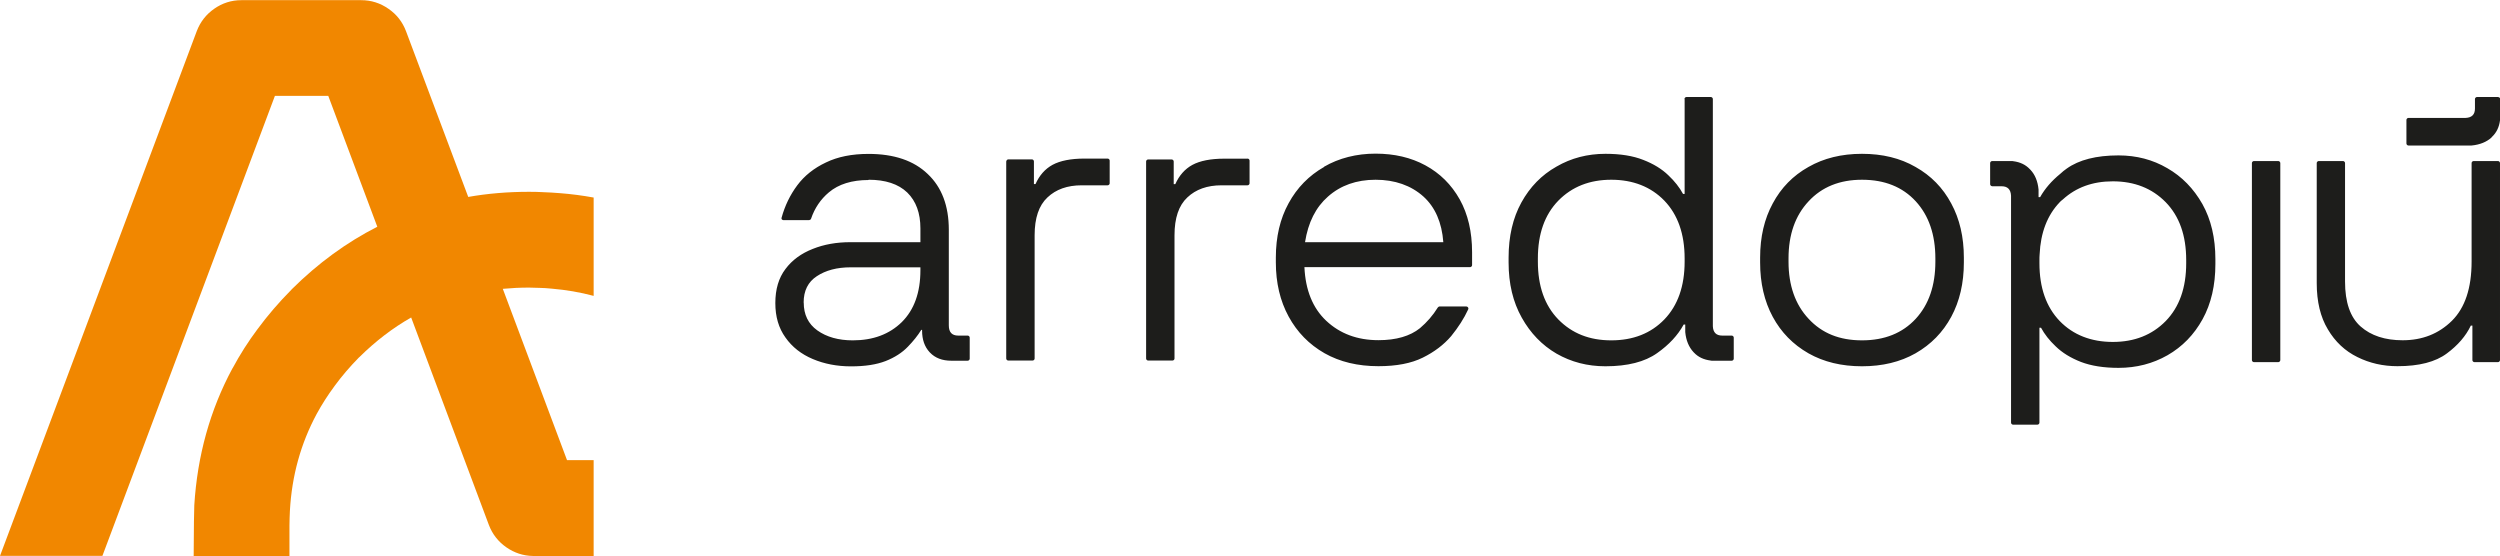 <?xml version="1.0" encoding="UTF-8"?>
<svg id="Livello_1" xmlns="http://www.w3.org/2000/svg" viewBox="0 0 283.46 63.03">
  <defs>
    <style>
      .cls-1 {
        fill: #1d1d1b;
      }

      .cls-2 {
        fill: #f18700;
      }
    </style>
  </defs>
  <g id="Layer0_0_FILL">
    <path class="cls-2" d="M24.31.98c-.93.64-1.6,1.5-2,2.55L0,63.03h11.61L31.17,10.87h6.05l5.56,14.84c-3.48,1.77-6.72,4.13-9.71,7.1l-.03.04c-1.42,1.43-2.7,2.92-3.84,4.47l.02-.03c-1.07,1.43-2.02,2.92-2.85,4.47h-.01c-2.54,4.72-3.98,9.89-4.33,15.53-.03.52-.05,2.44-.07,5.75h10.86v-3.48c0-.56.03-1.1.05-1.64.22-3.99,1.24-7.65,3.04-10.99.59-1.08,1.26-2.13,2.01-3.14l.02-.03c.82-1.12,1.74-2.19,2.76-3.23.01-.01.03-.03.04-.03,1.83-1.81,3.79-3.31,5.88-4.5l8.81,23.52c.4,1.05,1.06,1.9,2,2.55.9.62,1.89.95,2.99.97h6.89v-10.87h-3.02l-7.28-19.42c.96-.09,1.95-.14,2.97-.14.37,0,.74.01,1.1.03h.05c.49.01.96.04,1.43.09,1.64.14,3.22.41,4.75.82v-11.15c-1.26-.23-2.55-.4-3.86-.5h-.01c-.63-.05-1.26-.09-1.9-.11h.05c-.54-.03-1.08-.04-1.62-.04-2.38,0-4.67.19-6.88.58l-7.05-18.78c-.4-1.06-1.06-1.91-1.99-2.55-.93-.65-1.97-.98-3.1-.98h-13.58c-1.13,0-2.16.33-3.09.98Z"/>
  </g>
  <g id="Layer0_0_FILL-2" data-name="Layer0_0_FILL">
    <path class="cls-1" d="M150.13,18.93c-1.72.98-3.06,2.35-4.02,4.11-.97,1.76-1.45,3.82-1.45,6.16v.55c0,2.31.48,4.36,1.45,6.14.97,1.78,2.32,3.16,4.07,4.16,1.73.98,3.77,1.47,6.11,1.47,2.04,0,3.72-.32,5.03-.97,1.3-.64,2.38-1.46,3.22-2.44.81-1,1.46-2.01,1.93-3.03.02-.05.02-.09.02-.14-.02-.06-.05-.11-.09-.14-.05-.03-.09-.05-.14-.05h-3.06s-.08.02-.11.05c-.03.02-.05.04-.07.07-.55.89-1.23,1.67-2.02,2.34-1.12.9-2.69,1.36-4.71,1.36-2.39,0-4.37-.74-5.93-2.21-1.52-1.44-2.34-3.46-2.46-6.07h18.78c.06,0,.11-.02.16-.07s.07-.1.07-.16v-1.47c0-2.31-.47-4.31-1.4-5.98-.95-1.69-2.25-2.97-3.89-3.86-1.64-.89-3.52-1.33-5.66-1.33s-4.14.5-5.84,1.49M147.97,27.46c.35-2.24,1.22-3.96,2.6-5.17,1.43-1.27,3.23-1.91,5.4-1.91s4.02.64,5.43,1.91c1.33,1.21,2.08,2.93,2.25,5.17h-15.68M141.44,17.99h-2.62c-1.55,0-2.76.24-3.63.71-.84.46-1.49,1.19-1.93,2.18h-.18v-2.57c0-.06-.02-.11-.07-.16-.05-.05-.1-.07-.16-.07h-2.67c-.06,0-.11.02-.16.07-.05.05-.07.1-.07.16v22.34c0,.06.02.11.07.16s.1.07.16.07h2.76c.06,0,.11-.02.16-.07.05-.05.07-.1.07-.16v-13.98c0-1.95.48-3.37,1.45-4.28.97-.92,2.26-1.38,3.89-1.38h2.94c.06,0,.11-.02.16-.07.05-.05.07-.1.07-.16v-2.57c0-.06-.02-.11-.07-.16-.05-.05-.1-.07-.16-.07M114.16,18.15s-.07.1-.07.16v22.34c0,.06.02.11.07.16s.1.07.16.07h2.76c.06,0,.11-.02.16-.07.05-.05.07-.1.07-.16v-13.98c0-1.95.48-3.37,1.45-4.28.97-.92,2.26-1.38,3.89-1.38h2.94c.06,0,.11-.02.16-.07.05-.05.07-.1.07-.16v-2.57c0-.06-.02-.11-.07-.16-.05-.05-.1-.07-.16-.07h-2.62c-1.55,0-2.76.24-3.63.71-.84.46-1.49,1.19-1.93,2.18h-.18v-2.57c0-.06-.02-.11-.07-.16-.05-.05-.1-.07-.16-.07h-2.67c-.06,0-.11.02-.16.07M98.48,20.38c1.92,0,3.38.48,4.39,1.45,1,.98,1.49,2.34,1.49,4.07v1.56h-7.95c-1.56,0-2.98.25-4.25.76-1.3.51-2.34,1.26-3.1,2.28-.77,1.01-1.15,2.3-1.15,3.86s.38,2.84,1.15,3.91c.75,1.07,1.79,1.89,3.1,2.44,1.3.55,2.75.83,4.34.83s2.87-.2,3.91-.6c1.04-.41,1.89-.96,2.53-1.63.61-.63,1.12-1.26,1.52-1.91h.09v.09c0,1.01.28,1.82.85,2.44.02.02.03.03.05.05.58.61,1.39.92,2.41.92h1.86c.06,0,.11-.02.16-.07.05-.05.07-.1.07-.16v-2.39c0-.06-.02-.11-.07-.16-.05-.05-.1-.07-.16-.07h-1.08c-.7,0-1.06-.38-1.06-1.15v-10.85c0-2.71-.8-4.82-2.39-6.32-1.58-1.52-3.82-2.28-6.71-2.28-1.89,0-3.49.32-4.83.97-1.36.64-2.45,1.51-3.26,2.6-.81,1.09-1.4,2.31-1.77,3.66-.02.05-.02.09,0,.14,0,.03.02.06.07.09s.09.05.14.05h2.9s.09-.02.14-.05.08-.07.09-.11c.41-1.21,1.09-2.21,2.02-2.99,1.1-.93,2.61-1.4,4.51-1.4M91.12,34.31c0-1.35.5-2.34,1.49-2.99,1.01-.67,2.29-1.01,3.84-1.01h7.91v.32c0,2.53-.7,4.49-2.11,5.89-1.41,1.38-3.26,2.07-5.56,2.07-1.62,0-2.97-.38-4.02-1.13-1.03-.74-1.54-1.79-1.54-3.15M283.4,11.07s-.1-.07-.16-.07h-2.39c-.06,0-.11.02-.16.07-.05.05-.07.1-.07.16v1.08c0,.67-.35,1.03-1.06,1.06h-6.48c-.06,0-.11.02-.16.07-.05.05-.07.1-.07.16v2.67c0,.06.02.11.07.16.05.05.1.07.16.07h7.15c.95-.09,1.71-.4,2.28-.92v-.02s.03-.03.05-.05c.51-.48.8-1.1.9-1.86v.02c.02-.09.02-.16.02-.21v-2.23c0-.06-.02-.11-.07-.16M262.91,18.26c-.06,0-.11.02-.16.07-.05.05-.07.1-.07.16v13.61c0,2.1.42,3.85,1.26,5.24.83,1.41,1.95,2.46,3.36,3.15,1.39.69,2.9,1.03,4.53,1.03,2.45,0,4.32-.48,5.61-1.45,1.24-.92,2.15-1.97,2.71-3.15h.18v3.91c0,.06.02.11.07.16.05.05.1.07.16.07h2.67c.06,0,.11-.02.16-.07.05-.05.07-.1.07-.16v-22.34c0-.06-.02-.11-.07-.16s-.1-.07-.16-.07h-2.76c-.06,0-.11.02-.16.07-.05.05-.07.1-.07.16v11.17c0,2.99-.74,5.23-2.23,6.71-1.49,1.47-3.35,2.21-5.59,2.21-1.99,0-3.58-.52-4.76-1.56-1.18-1.04-1.77-2.74-1.77-5.1v-13.43c0-.06-.02-.11-.07-.16-.05-.05-.1-.07-.16-.07h-2.76M258.32,18.26h-2.76c-.06,0-.11.02-.16.07-.05.05-.07.1-.07.16v22.34c0,.06.02.11.07.16.05.05.1.07.16.07h2.76c.06,0,.11-.02.16-.07.05-.05.07-.1.07-.16v-22.34c0-.06-.02-.11-.07-.16-.05-.05-.1-.07-.16-.07M191.01,11.23v10.76h-.18c-.4-.74-.95-1.44-1.66-2.11-.74-.72-1.69-1.3-2.85-1.75-1.16-.46-2.59-.69-4.28-.69-2.04,0-3.89.48-5.56,1.45-1.69.95-3.01,2.31-3.98,4.07-.97,1.76-1.45,3.85-1.45,6.25v.55c0,2.41.5,4.49,1.49,6.25.98,1.76,2.3,3.13,3.95,4.09,1.66.95,3.5,1.43,5.54,1.43,2.51,0,4.47-.5,5.86-1.49,1.35-.95,2.35-2.03,3.01-3.24h.18v.85c.09.95.41,1.71.94,2.28.02.02.03.03.05.05.48.51,1.1.8,1.89.9h-.02c.06.02.14.02.23.02h2.18c.06,0,.11-.02.16-.07.05-.05.07-.1.07-.16v-2.39c0-.06-.02-.11-.07-.16-.05-.05-.1-.07-.16-.07h-1.08c-.67,0-1.03-.35-1.06-1.06V11.23c0-.06-.02-.11-.07-.16s-.1-.07-.16-.07h-2.76c-.06,0-.11.02-.16.07s-.07.1-.07.16M191.01,29.3v.37c0,2.77-.77,4.96-2.3,6.55-1.53,1.58-3.54,2.37-6.02,2.37s-4.45-.79-6-2.37c-1.55-1.59-2.32-3.78-2.32-6.55v-.37c0-2.77.77-4.96,2.32-6.55,1.55-1.58,3.55-2.37,6-2.37s4.49.79,6.02,2.37c1.53,1.59,2.3,3.78,2.3,6.55M225.72,21.05s.1.07.16.07h1.08c.67,0,1.03.36,1.06,1.08v25.72c0,.06.02.11.07.16s.1.07.16.07h2.76c.06,0,.11-.02.16-.07s.07-.1.07-.16v-10.76h.18c.4.74.95,1.44,1.66,2.11.74.72,1.69,1.31,2.87,1.77,1.15.44,2.57.67,4.25.67,2.04,0,3.89-.48,5.56-1.43,1.69-.97,3.01-2.33,3.98-4.09.97-1.76,1.45-3.85,1.45-6.25v-.55c0-2.41-.49-4.49-1.47-6.25-1-1.76-2.32-3.12-3.98-4.07-1.66-.97-3.5-1.45-5.54-1.45-2.51,0-4.47.5-5.86,1.49-.26.18-.51.38-.74.6-.98.8-1.74,1.68-2.28,2.64h-.18v-.85c-.09-.95-.4-1.7-.92-2.25l-.02-.02s-.03-.03-.05-.05c-.48-.51-1.1-.8-1.86-.9-.08-.02-.15-.02-.23-.02h-2.18c-.06,0-.11.02-.16.07-.05.05-.07.1-.07.16v2.39c0,.06.02.11.07.16M233.53,22.93c.12-.12.25-.23.37-.32,1.49-1.36,3.37-2.05,5.66-2.05,2.45,0,4.45.79,6,2.37,1.55,1.59,2.32,3.78,2.32,6.55v.37c0,2.77-.77,4.96-2.32,6.55-1.55,1.58-3.55,2.37-6,2.37s-4.49-.79-6.02-2.37c-1.53-1.59-2.3-3.78-2.3-6.55v-.37c0-.21,0-.42.02-.62.11-2.48.87-4.46,2.28-5.93M221.24,23.07c-.95-1.78-2.3-3.16-4.05-4.14-1.73-1-3.75-1.49-6.07-1.49s-4.34.5-6.07,1.49c-1.75.98-3.1,2.36-4.05,4.14-.95,1.75-1.43,3.79-1.43,6.14v.55c0,2.34.48,4.4,1.43,6.16.95,1.76,2.3,3.14,4.05,4.14,1.73.98,3.75,1.47,6.07,1.47s4.34-.49,6.07-1.47c1.75-1,3.1-2.38,4.05-4.14.95-1.76,1.43-3.82,1.43-6.16v-.55c0-2.34-.48-4.39-1.43-6.14M211.12,20.38c2.56,0,4.59.81,6.09,2.44,1.49,1.62,2.23,3.79,2.23,6.48v.37c0,2.7-.74,4.86-2.23,6.48-1.5,1.62-3.53,2.44-6.09,2.44s-4.54-.81-6.05-2.44c-1.52-1.62-2.28-3.79-2.28-6.48v-.37c0-2.7.76-4.86,2.28-6.48,1.5-1.62,3.52-2.44,6.05-2.44Z"/>
  </g>
</svg>